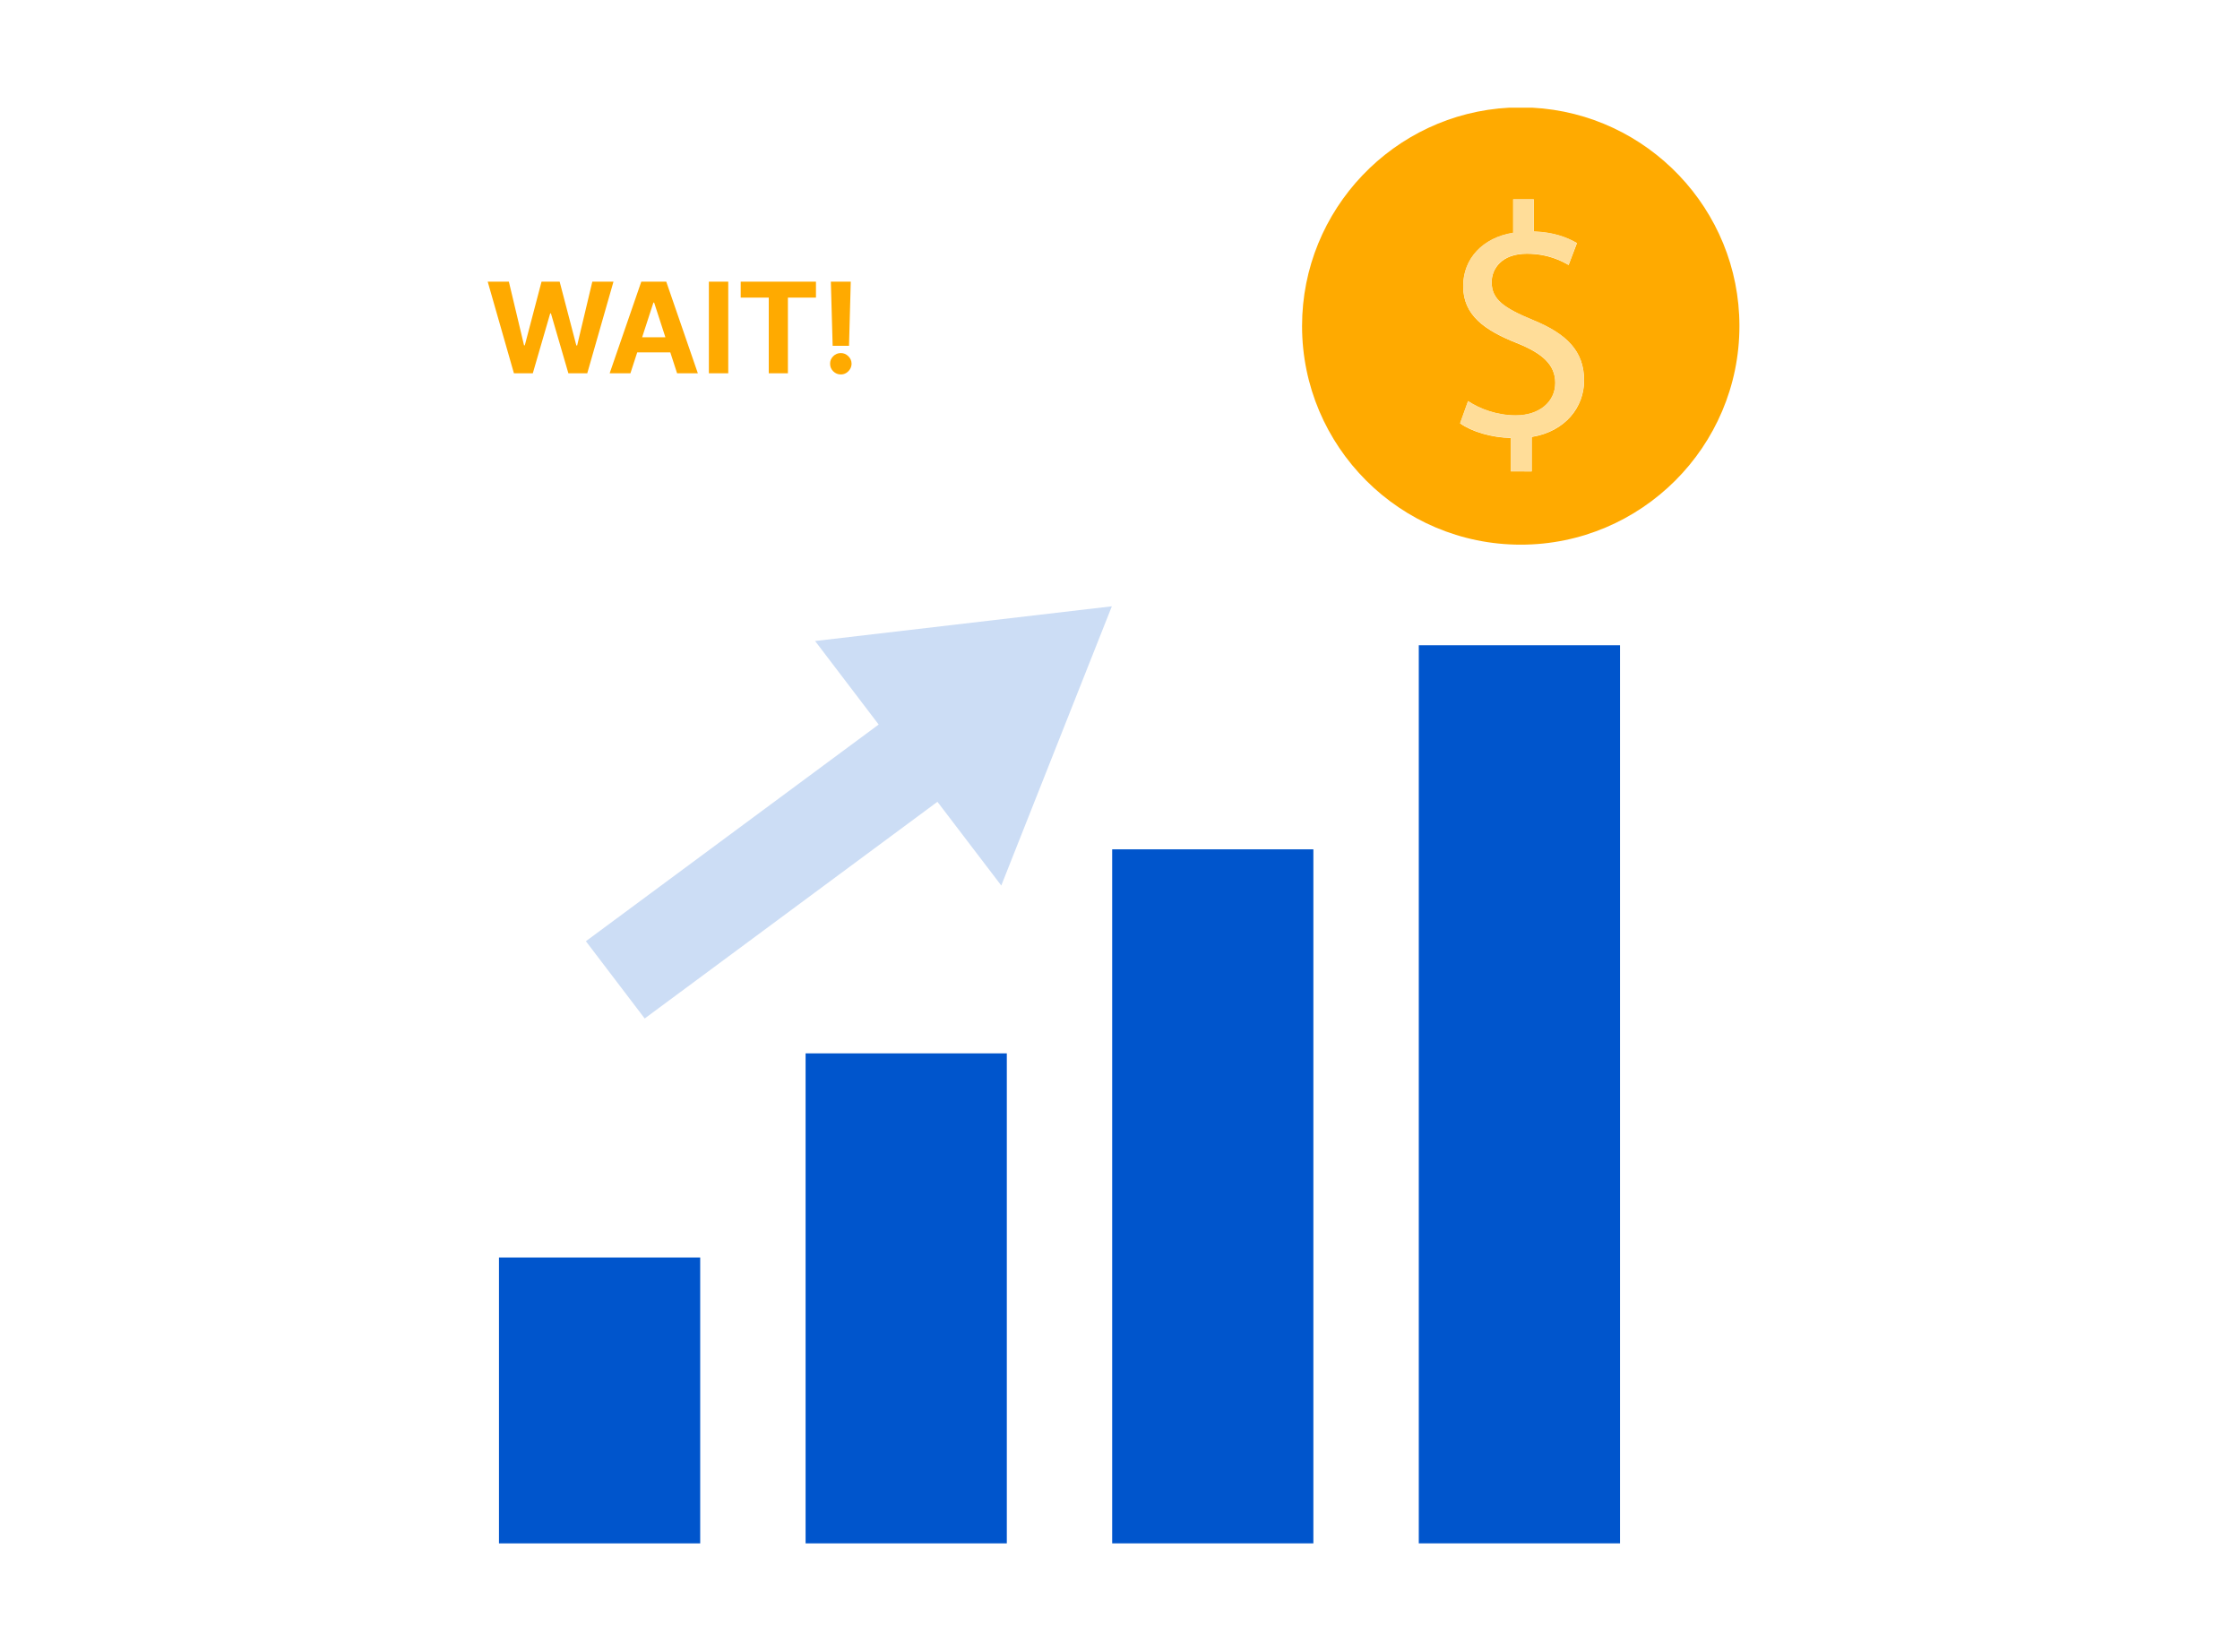<svg fill="none" height="354" viewBox="0 0 480 354" width="480" xmlns="http://www.w3.org/2000/svg"><path d="m172.627 225.754h43.118v105.013h-43.118zm-65.703 43.744h43.118v61.272h-43.118zm131.4-87.473h43.113v148.741h-43.113zm65.703-43.736h43.119v192.475h-43.119z" fill="#05c"/><path d="m188.287 155.279-62.74 46.439 12.602 16.558 62.729-46.439 13.68 17.946 23.695-59.844-63.59 7.44z" fill="#ccddf5"/><path clip-rule="evenodd" d="m328.337 23.076h-4.929c-24.692 1.291-44.396 21.788-44.396 46.793 0 25.846 21.024 46.861 46.861 46.861 25.846 0 46.861-21.025 46.861-46.861 0-25.005-19.706-45.501-44.397-46.793zm-.118 70.582v7.383l-4.48-.011v-7.167c-4.127-.069-8.389-1.359-10.854-3.129l1.702-4.752c2.561 1.701 6.248 3.06 10.229 3.06 5.046 0 8.459-2.904 8.459-6.962 0-3.902-2.768-6.317-8.019-8.459-7.236-2.836-11.715-6.112-11.715-12.282 0-5.898 4.196-10.375 10.717-11.432v-7.168h4.411v6.895c4.262.137 7.167 1.271 9.24 2.483l-1.78 4.684c-1.496-.85-4.401-2.415-8.948-2.415-5.466 0-7.539 3.276-7.539 6.112 0 3.687 2.63 5.535 8.8 8.087 7.305 2.973 11.011 6.68 11.011 12.996-.02 5.614-3.932 10.875-11.236 12.076z" fill="#fa0" fill-rule="evenodd"/><path clip-rule="evenodd" d="m328.207 100.993v-7.382l-.003-.001c7.305-1.202 11.217-6.463 11.236-12.077 0-6.317-3.706-10.023-11.01-12.996-6.171-2.552-8.801-4.4-8.801-8.087 0-2.836 2.073-6.112 7.539-6.112 4.548 0 7.453 1.564 8.948 2.415l1.781-4.684c-2.073-1.212-4.978-2.346-9.241-2.483v-6.896h-4.41v7.168c-6.522 1.057-10.717 5.534-10.717 11.432 0 6.17 4.479 9.447 11.715 12.282 5.251 2.143 8.018 4.557 8.018 8.46 0 4.058-3.412 6.962-8.458 6.962-3.981 0-7.668-1.36-10.229-3.061l-1.702 4.752c2.464 1.77 6.727 3.06 10.854 3.129v7.167z" fill="#fd9" fill-rule="evenodd"/><path d="m110.127 80-5.619-19.636h4.535l3.251 13.644h.163l3.586-13.644h3.883l3.576 13.673h.173l3.25-13.673h4.535l-5.618 19.636h-4.047l-3.739-12.838h-.153l-3.73 12.838zm24.962 0h-4.449l6.779-19.636h5.35l6.77 19.636h-4.449l-4.919-15.149h-.153zm-.278-7.718h10.509v3.241h-10.509zm21.243-11.918v19.636h-4.152v-19.636zm2.668 3.423v-3.423h16.127v3.423h-6.012v16.213h-4.104v-16.213zm23.586-3.423-.374 13.749h-3.509l-.384-13.749zm-2.128 19.886c-.633 0-1.177-.224-1.63-.671-.454-.454-.678-.997-.672-1.63-.006-.626.218-1.163.672-1.611.453-.448.997-.671 1.63-.671.607 0 1.141.224 1.601.671.46.447.693.984.7 1.611-.007.422-.119.808-.336 1.16-.211.345-.489.623-.834.834-.345.204-.722.307-1.131.307z" fill="#fa0"/></svg>